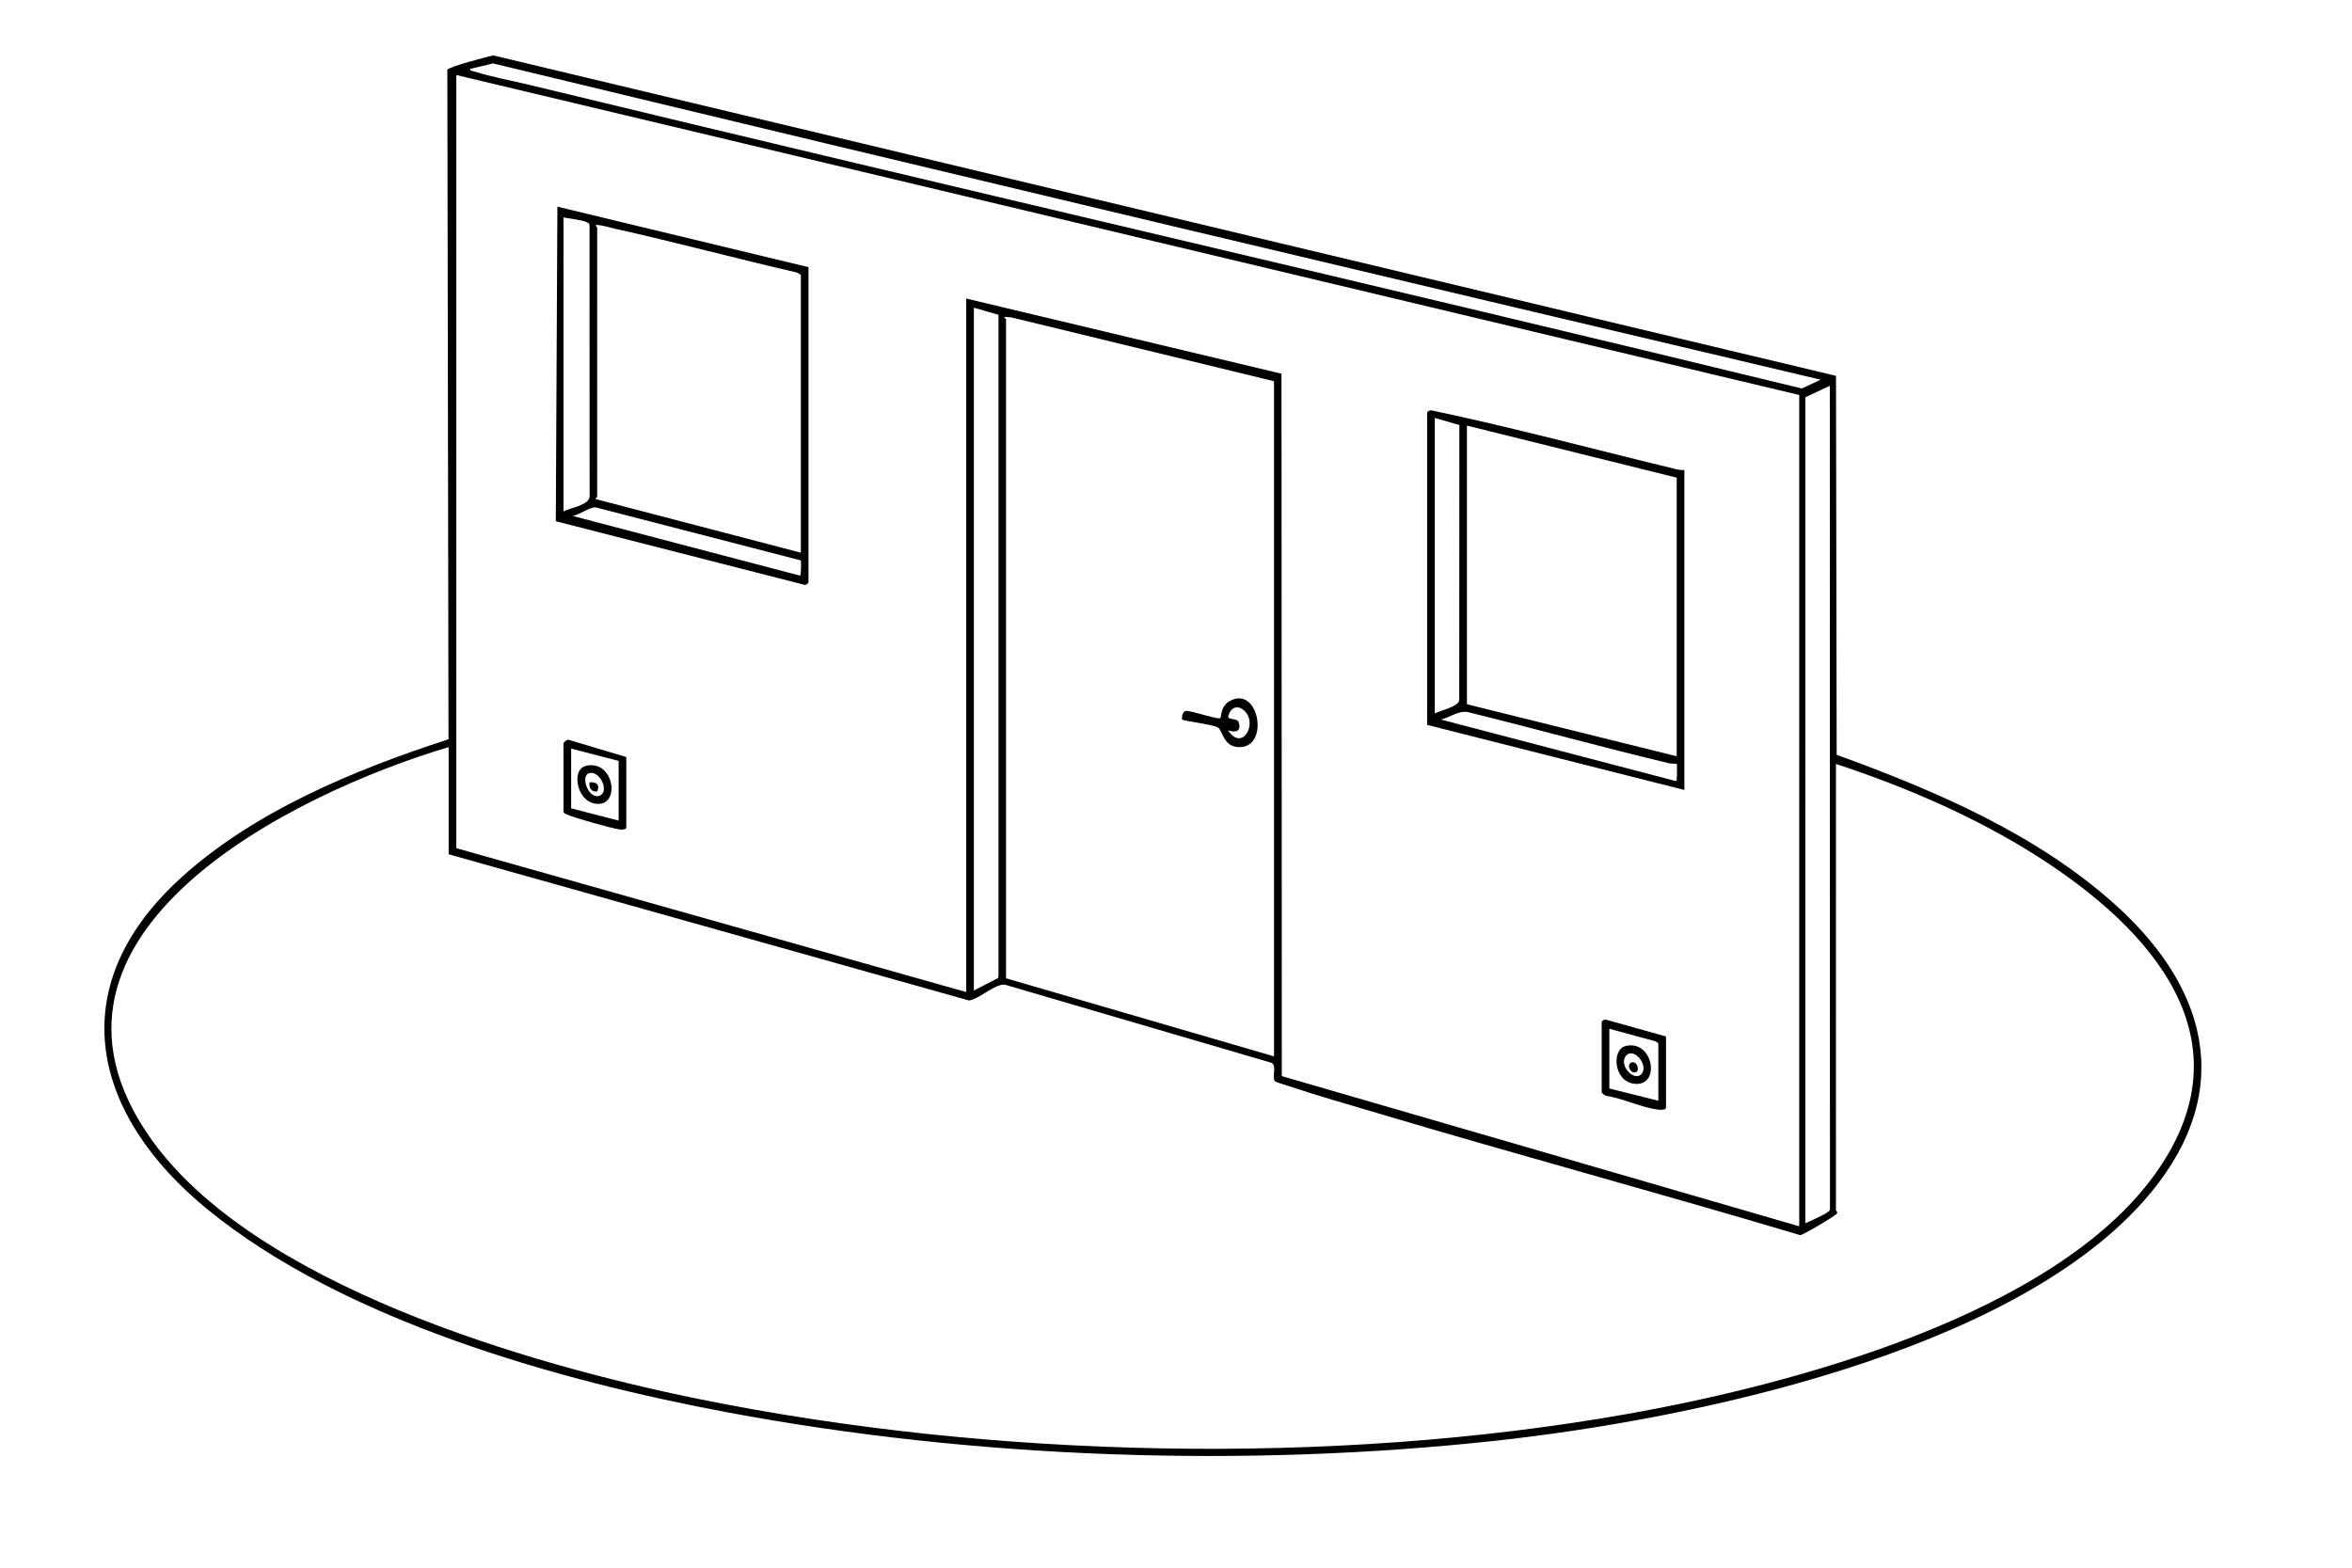 <?xml version="1.0" encoding="UTF-8"?>
<svg id="Laag_1" data-name="Laag 1" xmlns="http://www.w3.org/2000/svg" width="1536" height="1024" viewBox="0 0 1536 1024">
  <path d="M292.9,482.9l-.76-437.33c.44-1.76,26.2-8.69,30.12-9.34l876.76,209.26.44,247.54c64.38,23.37,131.27,52.03,182.55,98.45,63.25,57.25,77.27,126.5,17.5,193.53-88.19,98.89-294.69,142.04-422.02,155.98-163.91,17.94-340.47,11.91-502.51-18.47-111.35-20.88-250.79-60.12-339.45-132.55-75.21-61.43-95.76-144.29-18.54-215.49,47.97-44.24,114.52-71.71,175.91-91.59ZM1188.99,248.01C899.88,179.71,610.8,111.16,322.04,41.43l-15.03,3.58c-.24,1.44,1.73,1.35,2.78,1.69,10.95,3.52,24.74,6.03,36.2,8.81,276.65,67.06,554.11,130.87,830.69,198.24l12.32-5.74ZM1175,258L298,49v505l333,94V195l205.89,49.11.21,458.79,337.9,98.1V258ZM636,201v446l15.84-8.16.24-1.3V205.61s-16.07-4.61-16.07-4.61ZM832,249l-171.76-41.74-4.24-.25c-.5.36,1,1.28,1,1.49v430.5l175,51V249ZM1179,259.5v539.5c3.1-1.35,13.63-5.97,15.35-7.9.42-.46.93-.74.72-1.56l-.08-537.53-16,7.49ZM293,488c-102.16,30.39-287.55,122.23-195.22,254.72,67.12,96.31,247.6,148.49,358.01,170.99,191.31,38.97,414.12,43.99,606.39,9.98,107.28-18.98,279.61-64.59,345.63-157.37,62.32-87.59-3.25-159.7-76.9-206.73-40.51-25.87-86.3-45.55-131.92-60.58v291.5c0,.32,1.02,1.07.83,1.85-.16,1.4-22.74,14.55-24.15,14.43-91.31-27.25-183.35-52.09-274.67-79.28-19.84-5.91-40.17-11.65-59.77-18.23-1.75-.59-8.16-2.31-8.77-3.23-1.88-2.81,1.59-9.99-2.15-11.85l-174.08-51.02c-6.43-.7-16.49,9.29-23.33,10.35l-339.9-95.52v-70Z"/>
  <path d="M1100,307v209l-168-42.5v-204c0-.57,1.7-1.54,2.52-1.52,53.72,11.26,107,25.7,160.44,38.57,1.66.4,3.34.57,5.04.45ZM937,273v193c3.82-1.99,15.17-4.32,15.98-8.52l.08-179.87-16.06-4.61ZM1095,312l-137-34v182l137,34v-182ZM1094.99,499.01c-.18-.18-3.65-.13-5.03-.46-43.99-10.51-87.67-22.62-131.59-33.47-6.3-.85-11.53,3.52-17.37,4.93l152.56,39.95c2.01.24,1.25,0,1.44-1.44.18-1.32.33-9.19,0-9.52Z"/>
  <path d="M528,380.5c-.22.73-1.59,1.56-2.49,1.53l-162.53-41.57,1.03-205.47,163.99,39.51v206ZM368,334c4.47-2.23,16.43-4.06,17.06-9.44l-.05-177.07c0-1.42-.58-1.72-1.7-2.3-3.1-1.6-11.5-2.36-15.31-3.19v192ZM523,361v-181.5l-2.51-1.49c-39.58-9.05-78.84-19.73-118.48-28.52-3.34-.74-8.42-2.31-11.51-2.51s-.51,1.07-.51,1.52v176c0,.24-1.06.79-1.01,1.48l134.01,35.02ZM522.95,366.04l-133.93-34.63c-3.96-.3-10.66,4.9-15.02,5.6l148.48,39c.7.02.81-9.61.47-9.97Z"/>
  <path d="M1088,677v46.5c0,1.82-3.97,1.42-5.23,1.27-10.67-1.25-23.1-7.39-34.01-9.03-.78-.24-2.76-1.79-2.76-2.24v-46c0-.51,1.66-1.64,2.5-1.54l39.5,11.04ZM1083,719v-37.5l-1.72-1.28-30.28-8.22v39l32,8Z"/>
  <path d="M368,485.5c.18-.65,2.2-2.48,3.29-2.28l37.71,11.28v46c0,1.55-3.02,1.42-4.22,1.29-4.65-.49-30.19-7.68-34.36-9.71-.9-.44-1.83-.68-2.42-1.58v-45ZM404,497l-31-8v39l31,8v-39Z"/>
  <path d="M772,469.99c-.32-1.91.25-5.26,2.46-5.6,3.23-.49,21.19,6.01,22.54,4.61.73-.75-.14-7.73,6.3-11.2,18.87-10.14,25.96,30.25,6.2,30.21-10.83-.02-10.94-10.97-14.16-12.86s-22.53-4.29-23.35-5.16ZM812.69,464.31c-4.56-4.22-8.97-2.26-10.53,3.37-.78,2.82,5.73,1.17,6.71,3.94,2.15,6.07-2.02,7.2-6.87,5.38,9.19,14.32,19.61-4.44,10.69-12.7Z"/>
  <path d="M1061.71,683.21c18.09-4.19,22.98,26.38,5.91,24.74-13.96-1.34-15.35-22.55-5.91-24.74ZM1071.76,701.75c5.41-5.51-4.63-18-9.78-12.27-5.26,5.86,4.94,17.19,9.78,12.27Z"/>
  <path d="M382.71,500.22c17.63-4.04,22.39,23.89,8.77,24.84-14.51,1.01-19.25-22.44-8.77-24.84ZM384.64,505.08c-6,2.01.14,18.09,7.36,14.45,6.11-3.07-.65-16.7-7.36-14.45Z"/>
  <path d="M1068.97,699.97c-3.82,2.62-7.33-4.85-3.45-5.96s4.91,4.96,3.45,5.96Z"/>
  <path d="M389.99,517c-3.9.45-5.48-2.46-4.99-5.99,4.66-.42,6.9,1.68,4.99,5.99Z"/>
</svg>